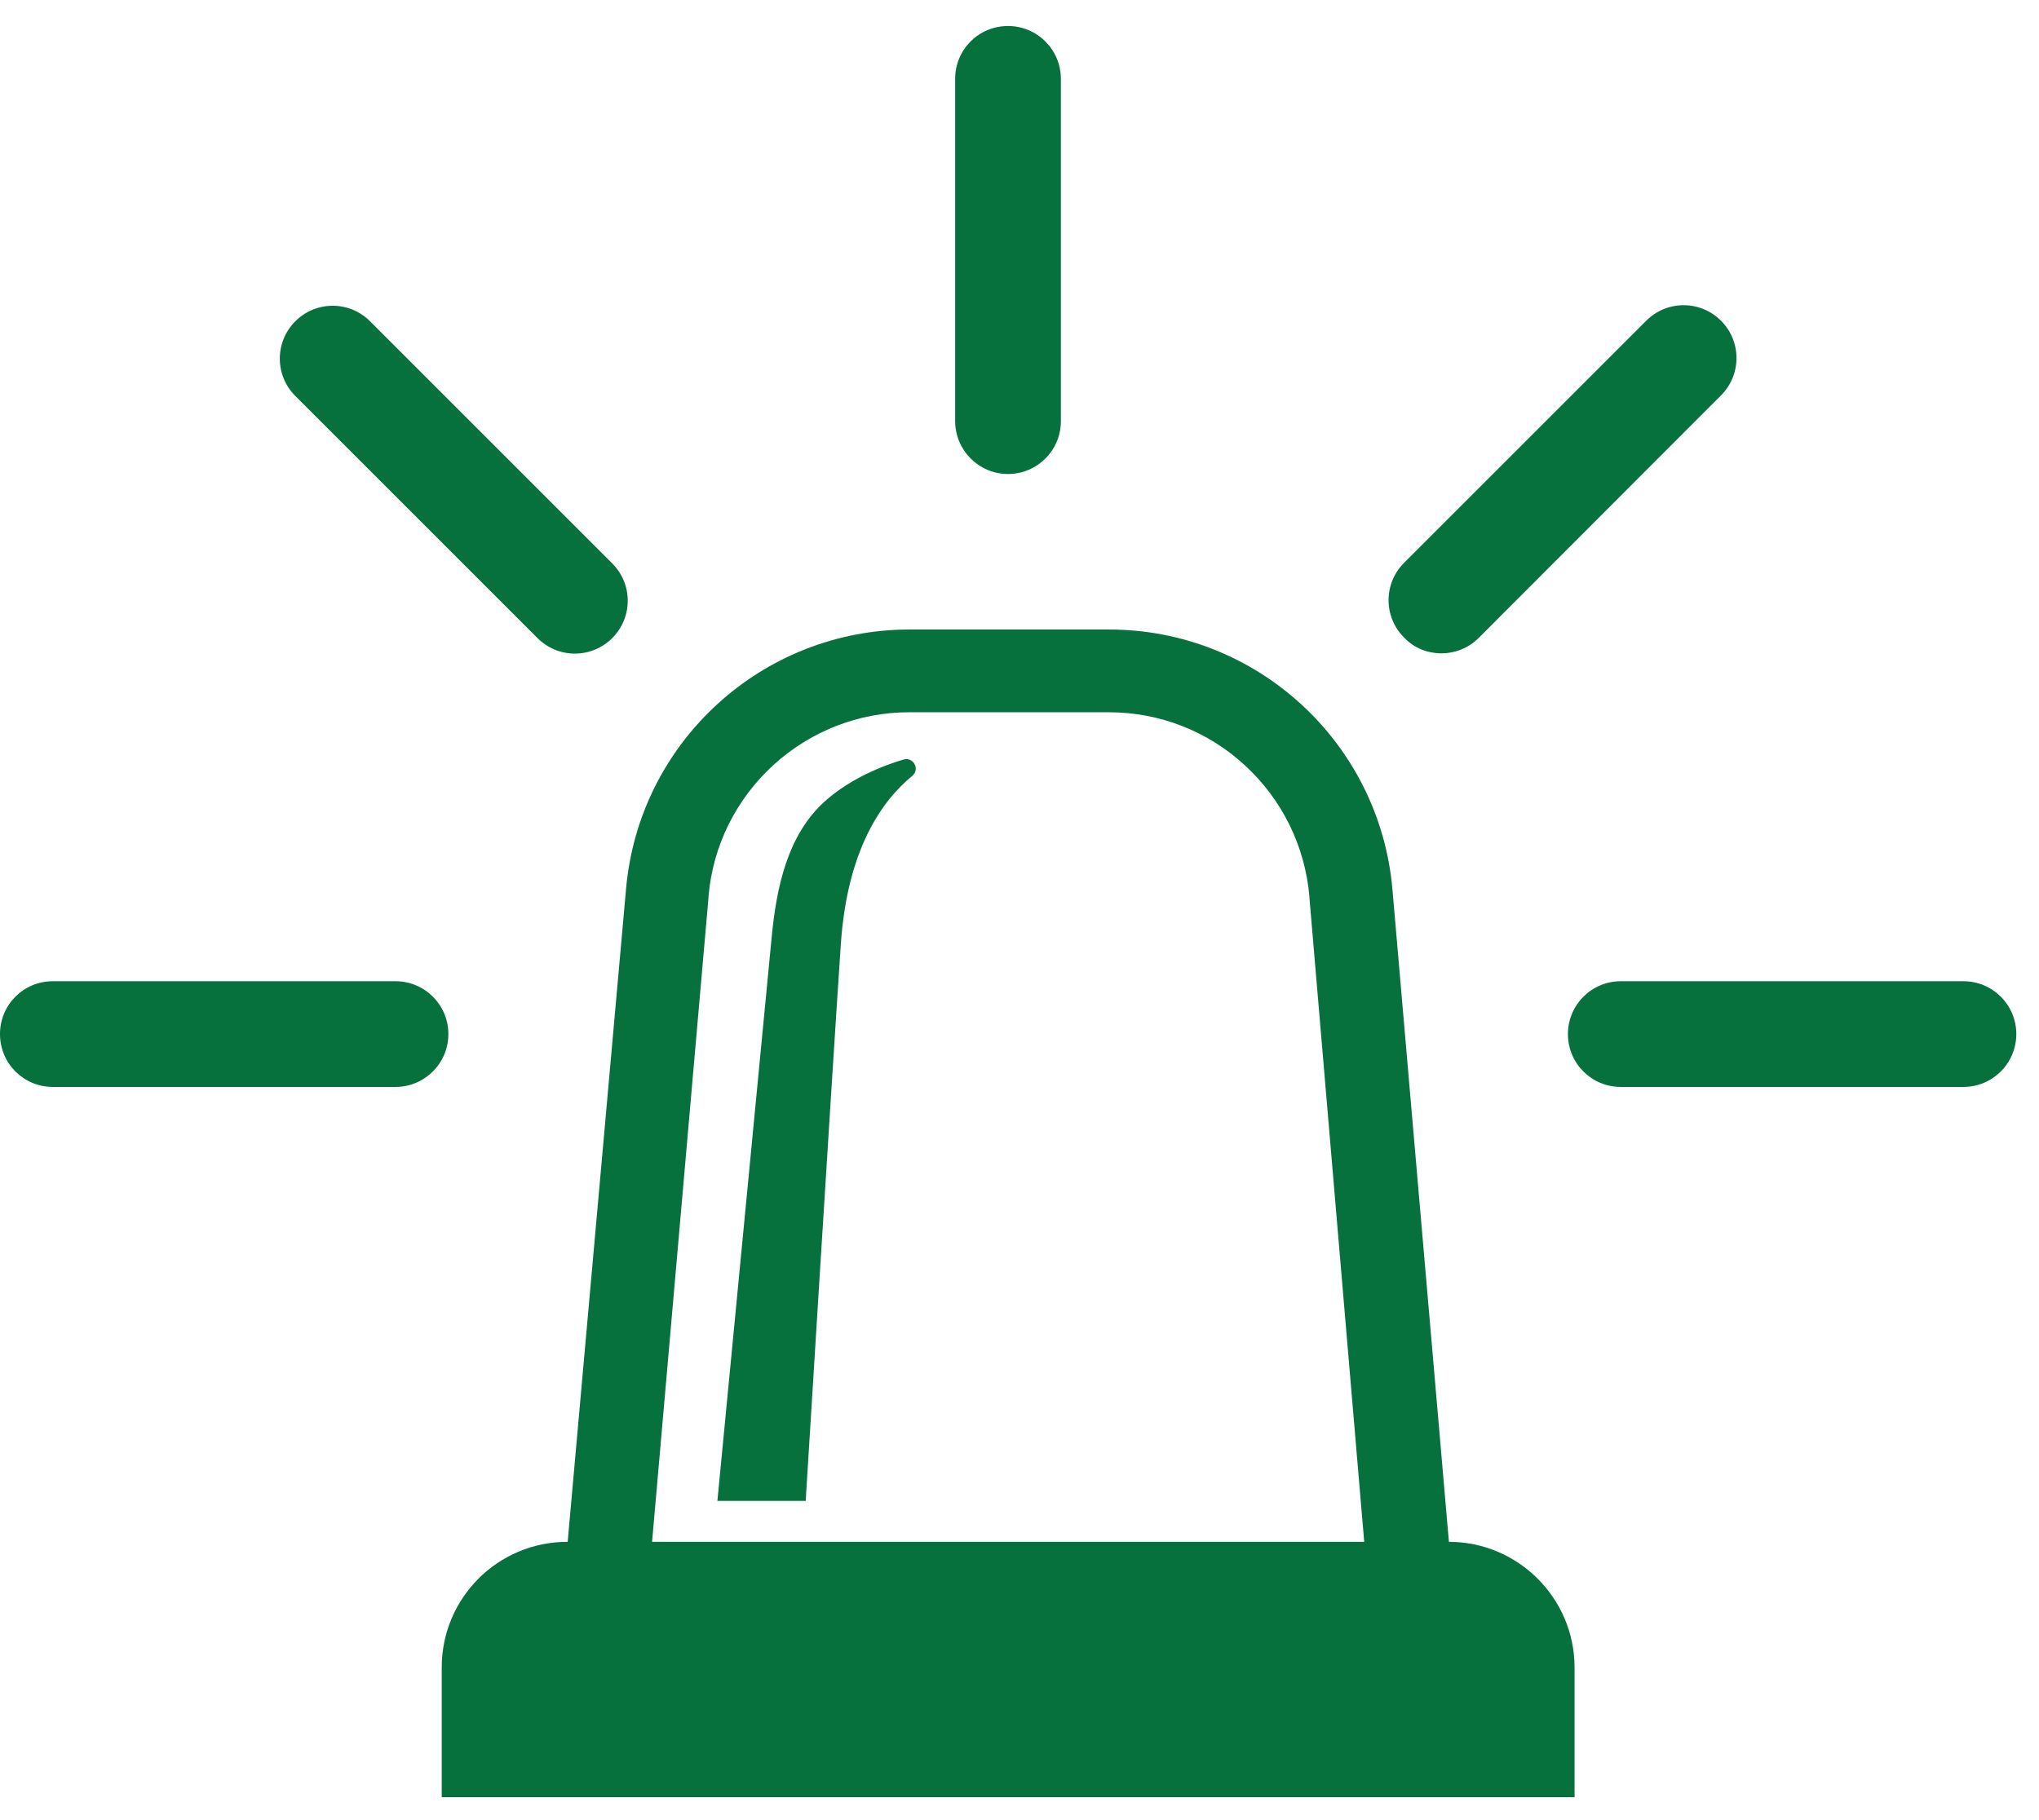 <?xml version="1.0" encoding="utf-8"?>
<!-- Generator: Adobe Illustrator 25.2.1, SVG Export Plug-In . SVG Version: 6.00 Build 0)  -->
<svg version="1.1" id="レイヤー_1" xmlns="http://www.w3.org/2000/svg" xmlns:xlink="http://www.w3.org/1999/xlink" x="0px"
	 y="0px" viewBox="0 0 73.67 65.78" style="enable-background:new 0 0 73.67 65.78;" xml:space="preserve">
<style type="text/css">
	.st0{fill:#07713E;}
</style>
<g>
	<g>
		<path class="st0" d="M52.35,55.72l-2.04-23.57c-0.46-5.32-4.91-9.4-10.24-9.4h-7.21c-5.32,0-9.77,4.06-10.24,9.37l-2.11,23.6H20.5
			c-2.51,0-4.54,2.03-4.54,4.54v4.69l0,0h40.93v-4.69C56.89,57.76,54.85,55.72,52.35,55.72z M23.56,55.72l2.04-23.3l0-0.02l0-0.02
			c0.16-1.82,0.99-3.49,2.34-4.73c1.35-1.23,3.09-1.91,4.91-1.91h7.21c1.83,0,3.58,0.68,4.92,1.92c1.35,1.24,2.17,2.92,2.33,4.74
			l0,0.02l0,0.02l1.98,23.28H23.56z"/>
		<path class="st0" d="M14.29,35.46H1.91C0.85,35.46,0,36.31,0,37.37s0.85,1.91,1.91,1.91h12.38c1.05,0,1.91-0.85,1.91-1.91
			S15.34,35.46,14.29,35.46z"/>
		<path class="st0" d="M70.94,35.46H58.56c-1.05,0-1.91,0.85-1.91,1.91s0.85,1.91,1.91,1.91h12.38c1.05,0,1.91-0.85,1.91-1.91
			S71.99,35.46,70.94,35.46z"/>
		<path class="st0" d="M52.08,23.61c0.51,0,0.99-0.2,1.35-0.56l8.75-8.76c0.36-0.36,0.56-0.84,0.56-1.35s-0.2-0.99-0.56-1.35
			c-0.36-0.36-0.84-0.56-1.35-0.56s-0.99,0.2-1.35,0.56l-8.75,8.75c-0.36,0.36-0.56,0.84-0.56,1.35s0.2,0.99,0.56,1.35
			C51.09,23.42,51.57,23.61,52.08,23.61z"/>
		<path class="st0" d="M36.42,17.13c1.05,0,1.91-0.85,1.91-1.91V2.85c0-1.05-0.85-1.91-1.91-1.91s-1.91,0.85-1.91,1.91v12.38
			C34.52,16.28,35.37,17.13,36.42,17.13z"/>
		<path class="st0" d="M19.42,23.06c0.36,0.36,0.84,0.56,1.35,0.56s0.99-0.2,1.35-0.56c0.36-0.36,0.56-0.84,0.56-1.35
			s-0.2-0.99-0.56-1.35l-8.75-8.75c-0.36-0.36-0.84-0.56-1.35-0.56s-0.99,0.2-1.35,0.56c-0.36,0.36-0.56,0.84-0.56,1.35
			s0.2,0.99,0.56,1.35L19.42,23.06z"/>
		<path class="st0" d="M32.64,27.45c-1.07,0.32-2.1,0.84-2.85,1.52c-1.34,1.21-1.74,3.11-1.91,4.91l-1.96,20.36h3.19
			c0,0,0.93-15.08,1.27-20.12c0.23-3.39,1.46-5.16,2.58-6.08C33.25,27.8,33,27.34,32.64,27.45z"/>
	</g>
</g>
</svg>
